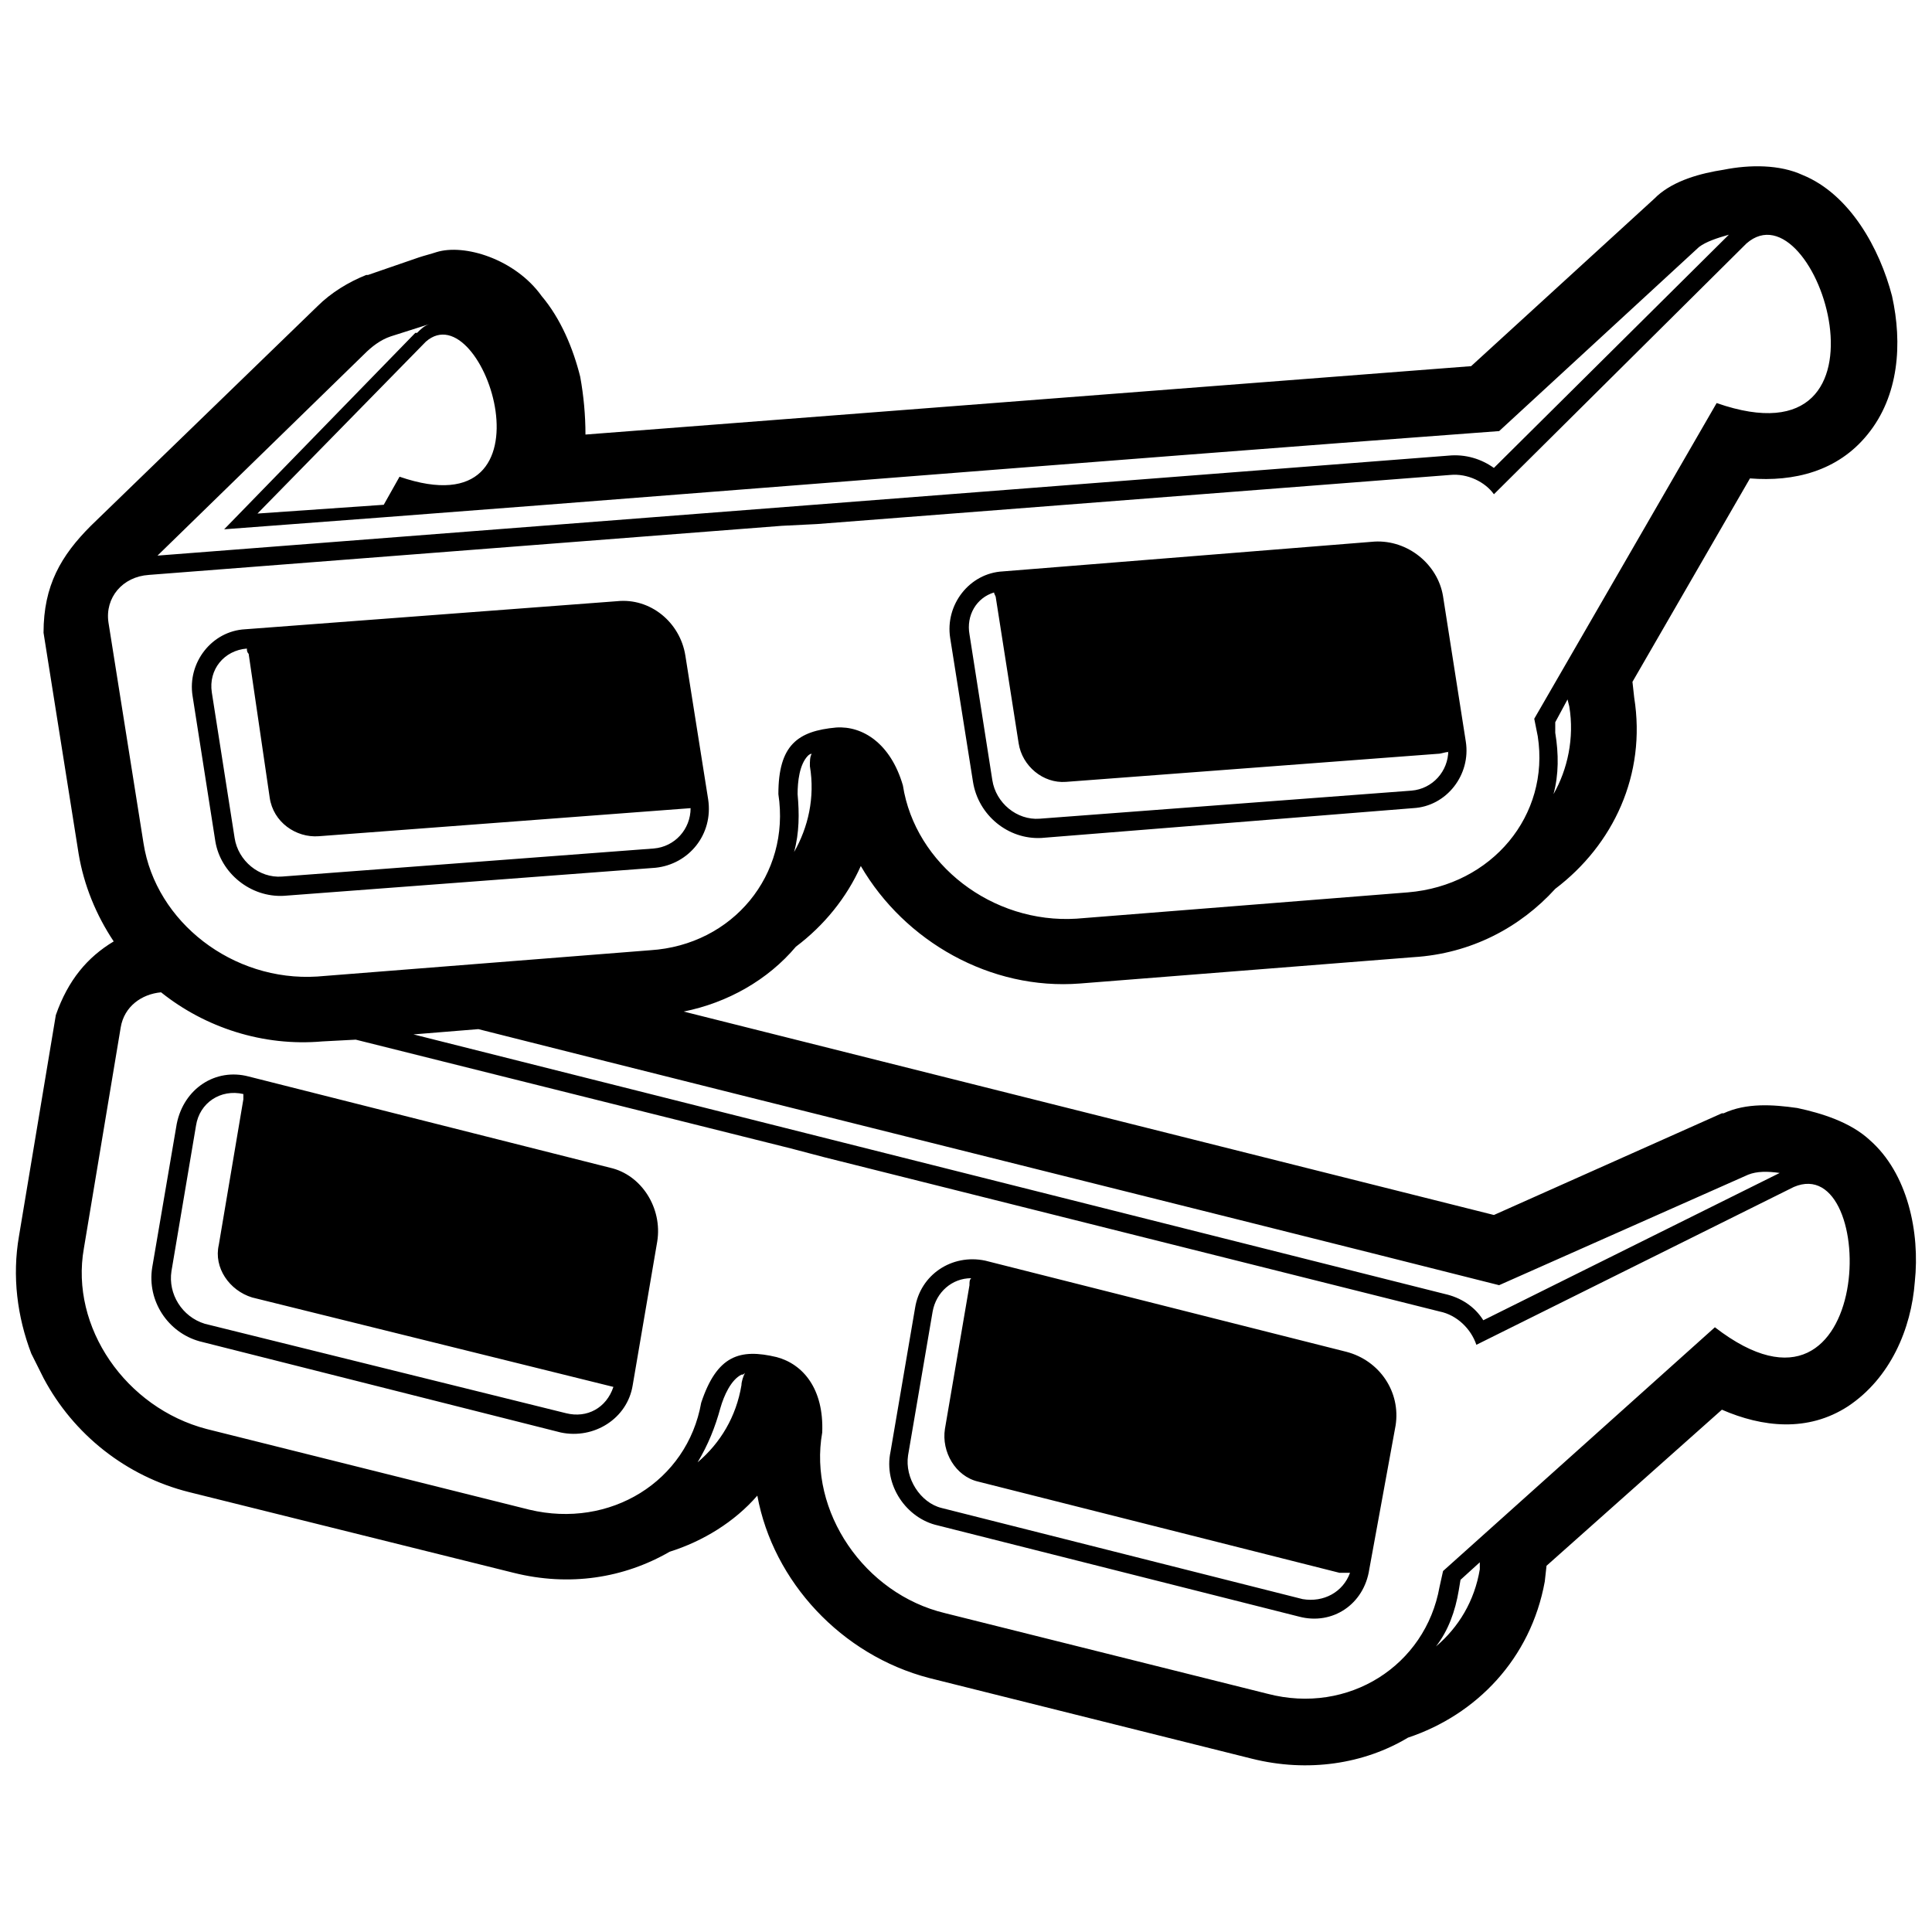 <?xml version="1.0" encoding="UTF-8"?>
<!-- Uploaded to: ICON Repo, www.iconrepo.com, Generator: ICON Repo Mixer Tools -->
<svg width="800px" height="800px" version="1.1" viewBox="144 144 512 512" xmlns="http://www.w3.org/2000/svg">
 <defs>
  <clipPath id="a">
   <path d="m148.09 188h503.81v424h-503.81z"/>
  </clipPath>
 </defs>
 <g clip-path="url(#a)">
  <path d="m639.36 446.01c10.227 8.832 13.477 24.633 12.086 37.645-0.93 12.547-6.508 25.562-17.66 33-10.691 6.973-22.773 5.578-33.465 0.93l-46.477 41.363-0.465 4.184c-3.719 20.449-18.125 35.324-36.254 41.363-11.621 6.973-26.492 9.297-41.363 5.578l-85.516-21.379c-23.238-6.043-41.363-25.562-45.547-48.336-6.043 6.973-14.406 12.086-23.238 14.871-12.086 6.973-26.492 9.297-41.363 5.578l-85.98-21.379c-16.73-4.184-30.676-15.336-38.574-30.211l-3.254-6.508c-3.719-9.762-5.113-20.449-3.254-31.141l9.762-58.562c3.254-9.297 8.367-15.336 15.336-19.52-4.648-6.973-7.902-14.871-9.297-23.238l-9.297-58.562c0-12.547 4.648-20.449 12.547-28.352l59.957-58.098c3.719-3.719 8.367-6.508 13.012-8.367h0.465l13.477-4.648c1.395-0.465 3.254-0.93 4.648-1.395 7.438-2.324 20.914 1.859 27.887 11.621 5.113 6.043 8.367 13.941 10.227 21.379 0.93 5.113 1.395 10.227 1.395 15.336l234.71-18.125 48.801-44.617 0.465-0.465c4.648-4.184 11.621-6.043 17.66-6.973 6.973-1.395 14.871-1.395 20.914 1.395 12.547 5.113 20.449 19.52 23.703 32.07 2.789 12.547 1.859 26.492-6.508 36.715-7.902 9.762-19.52 12.547-31.141 11.621l-31.141 53.914 0.465 4.184c3.254 20.449-5.578 39.039-20.914 50.66-9.297 10.227-22.309 17.195-37.645 18.125l-88.305 6.973c-23.703 1.859-46.477-11.156-58.098-31.141-3.719 8.367-9.762 15.801-17.195 21.379-7.438 8.832-18.125 14.871-29.746 17.195l214.72 53.914 60.422-26.957h0.465c6.043-2.789 13.012-2.324 19.52-1.395 6.508 1.395 13.941 3.719 19.055 8.367zm-401.09-26.492 115.26 28.816 8.832 2.324 163.13 40.898c4.648 0.93 8.367 4.648 9.762 8.832l84.125-41.828c22.773-9.762 21.844 70.18-20.914 37.18l-72.039 64.602-0.93 4.184c-3.719 20.914-24.168 33.93-45.547 28.352l-85.516-21.379c-21.379-5.113-36.254-26.957-32.535-47.871 0.465-11.621-5.113-18.125-12.086-19.984-9.762-2.324-15.801-0.465-19.984 12.086-3.719 20.914-24.168 33.465-45.547 28.352l-85.516-21.379c-21.379-5.578-36.254-26.957-32.535-47.871l9.762-58.562c0.93-5.578 5.578-8.832 10.691-9.297 11.621 9.297 26.957 14.406 42.758 13.012l8.832-0.465zm-54.844-123.16 167.78-13.012 9.297-0.465 167.78-13.012c4.648-0.465 9.297 1.859 11.621 5.113l66.926-66.461c18.59-16.266 42.758 59.957-7.902 42.293l-48.336 83.66 0.93 4.648c3.254 20.914-12.086 39.504-34.395 41.363l-87.84 6.973c-22.309 1.395-42.758-14.406-46.012-35.324-3.254-11.156-10.691-15.801-17.66-15.336-10.227 0.93-15.336 4.648-15.336 17.66 3.254 21.379-12.086 39.969-33.93 41.363l-88.305 6.973c-22.309 1.395-42.758-14.406-46.012-35.324l-9.297-58.562c-0.93-6.508 3.719-12.086 10.691-12.547zm344.39 46.477c0 5.578-4.184 10.227-9.762 10.691l-98.531 7.438c-6.043 0.465-11.621-4.184-12.547-10.227l-6.043-38.574c-0.93-5.113 1.859-9.762 6.508-11.156 0 0.465 0.465 0.93 0.465 1.395l6.043 38.574c0.93 6.043 6.508 10.691 12.547 10.227l98.531-7.438c0.93 0 1.859-0.465 2.789-0.465zm-315.58-62.742 44.617-45.547c15.336-13.477 36.254 50.66-6.973 35.789l-4.184 7.438-33.465 2.324zm329.05-21.844 52.984-48.801c1.859-1.395 4.648-2.324 7.902-3.254l-62.277 61.812c-3.254-2.324-7.438-3.719-12.086-3.254l-342.07 26.492 54.844-53.449c1.859-1.859 4.184-3.719 6.973-4.648l10.227-3.254c-1.395 0.465-2.324 1.395-3.254 2.324h-0.465l-50.66 52.055c112.47-8.367 224.95-17.66 337.89-26.027zm18.125 71.109 0.465 1.859c1.395 8.367-0.465 16.73-4.184 23.238 1.395-5.113 1.395-10.691 0.465-16.266v-2.789zm-200.32 14.406c-0.465 0.93-0.465 1.859-0.465 3.254 1.395 8.367-0.465 16.266-4.184 22.773 1.395-5.113 1.395-10.227 0.93-15.336 0-3.254 0.465-7.902 2.789-10.227 0 0 0.465-0.465 0.93-0.465zm-149.66-27.887c0 0.465 0 0.93 0.465 1.395l5.578 38.109c0.93 6.508 6.973 10.691 13.012 10.227l98.531-7.438c0 5.578-4.184 10.227-9.762 10.691l-98.531 7.438c-6.043 0.465-11.621-4.184-12.547-10.227l-6.043-38.574c-0.93-6.043 3.254-11.156 9.297-11.621zm200.32-20.449 98.531-7.902c8.832-0.465 16.73 6.043 18.125 14.406l6.043 38.574c1.395 8.832-5.113 17.195-13.941 17.66l-98.531 7.902c-8.832 0.465-16.73-6.043-18.125-14.871l-6.043-38.109c-1.395-8.832 5.113-17.195 13.941-17.66zm-200.78 15.336 98.531-7.438c8.832-0.93 16.73 5.578 18.125 14.406l6.043 38.109c1.395 9.297-5.113 17.195-13.941 18.125l-98.531 7.438c-8.832 0.465-16.73-6.043-18.125-14.406l-6.043-38.574c-1.395-8.832 5.113-17.195 13.941-17.66zm292.8 250.05c-1.859 5.113-6.973 7.902-12.547 6.973l-95.742-24.168c-5.578-1.395-9.762-7.902-8.832-13.941l6.508-38.109c0.93-5.113 5.113-8.832 10.227-8.832-0.465 0.465-0.465 0.93-0.465 1.859l-6.508 38.109c-0.93 6.043 2.789 12.547 8.832 13.941l95.742 24.168h2.789zm39.504-76.223 65.996-29.281c2.324-0.93 5.113-0.93 8.367-0.465l-78.547 39.039c-2.324-3.719-6.043-6.043-10.227-6.973l-273.29-68.785 17.195-1.395c90.164 22.773 180.33 45.082 270.5 67.855zm-5.113 73.434v1.859c-1.395 8.367-5.578 15.336-11.621 20.449 3.254-4.184 5.113-9.297 6.043-14.871l0.465-2.789zm-194.74-50.195c-0.465 0.93-0.93 2.324-0.93 3.254-1.395 8.367-5.578 15.336-11.621 20.449 2.789-4.648 4.648-9.297 6.043-14.406 0.93-3.254 2.789-7.438 5.578-8.832 0.465 0 0.465 0 0.93-0.465zm-132.93-73.898v1.395l-6.508 38.574c-1.395 6.043 2.789 12.086 8.832 13.941l95.742 23.703c-1.859 5.578-6.973 8.367-12.547 6.973l-95.742-23.703c-6.043-1.859-9.762-7.902-8.832-13.941l6.508-38.574c0.93-6.043 6.508-9.762 12.547-8.367zm196.6 44.152 95.742 24.168c8.832 2.324 14.406 10.691 13.012 19.52l-6.973 38.109c-1.395 9.297-9.762 14.871-18.59 12.547l-95.742-24.168c-8.367-1.859-14.406-10.691-12.547-19.52l6.508-38.109c1.395-8.832 9.762-14.406 18.59-12.547zm-195.2-48.801 95.742 24.168c8.367 1.859 13.941 10.691 12.547 19.52l-6.508 38.109c-1.395 8.832-10.227 14.406-19.055 12.547l-95.742-24.168c-8.367-2.324-13.941-10.691-12.547-19.52l6.508-38.109c1.859-9.297 10.227-14.871 19.055-12.547z" fill-rule="evenodd"/>
 </g>
</svg>
